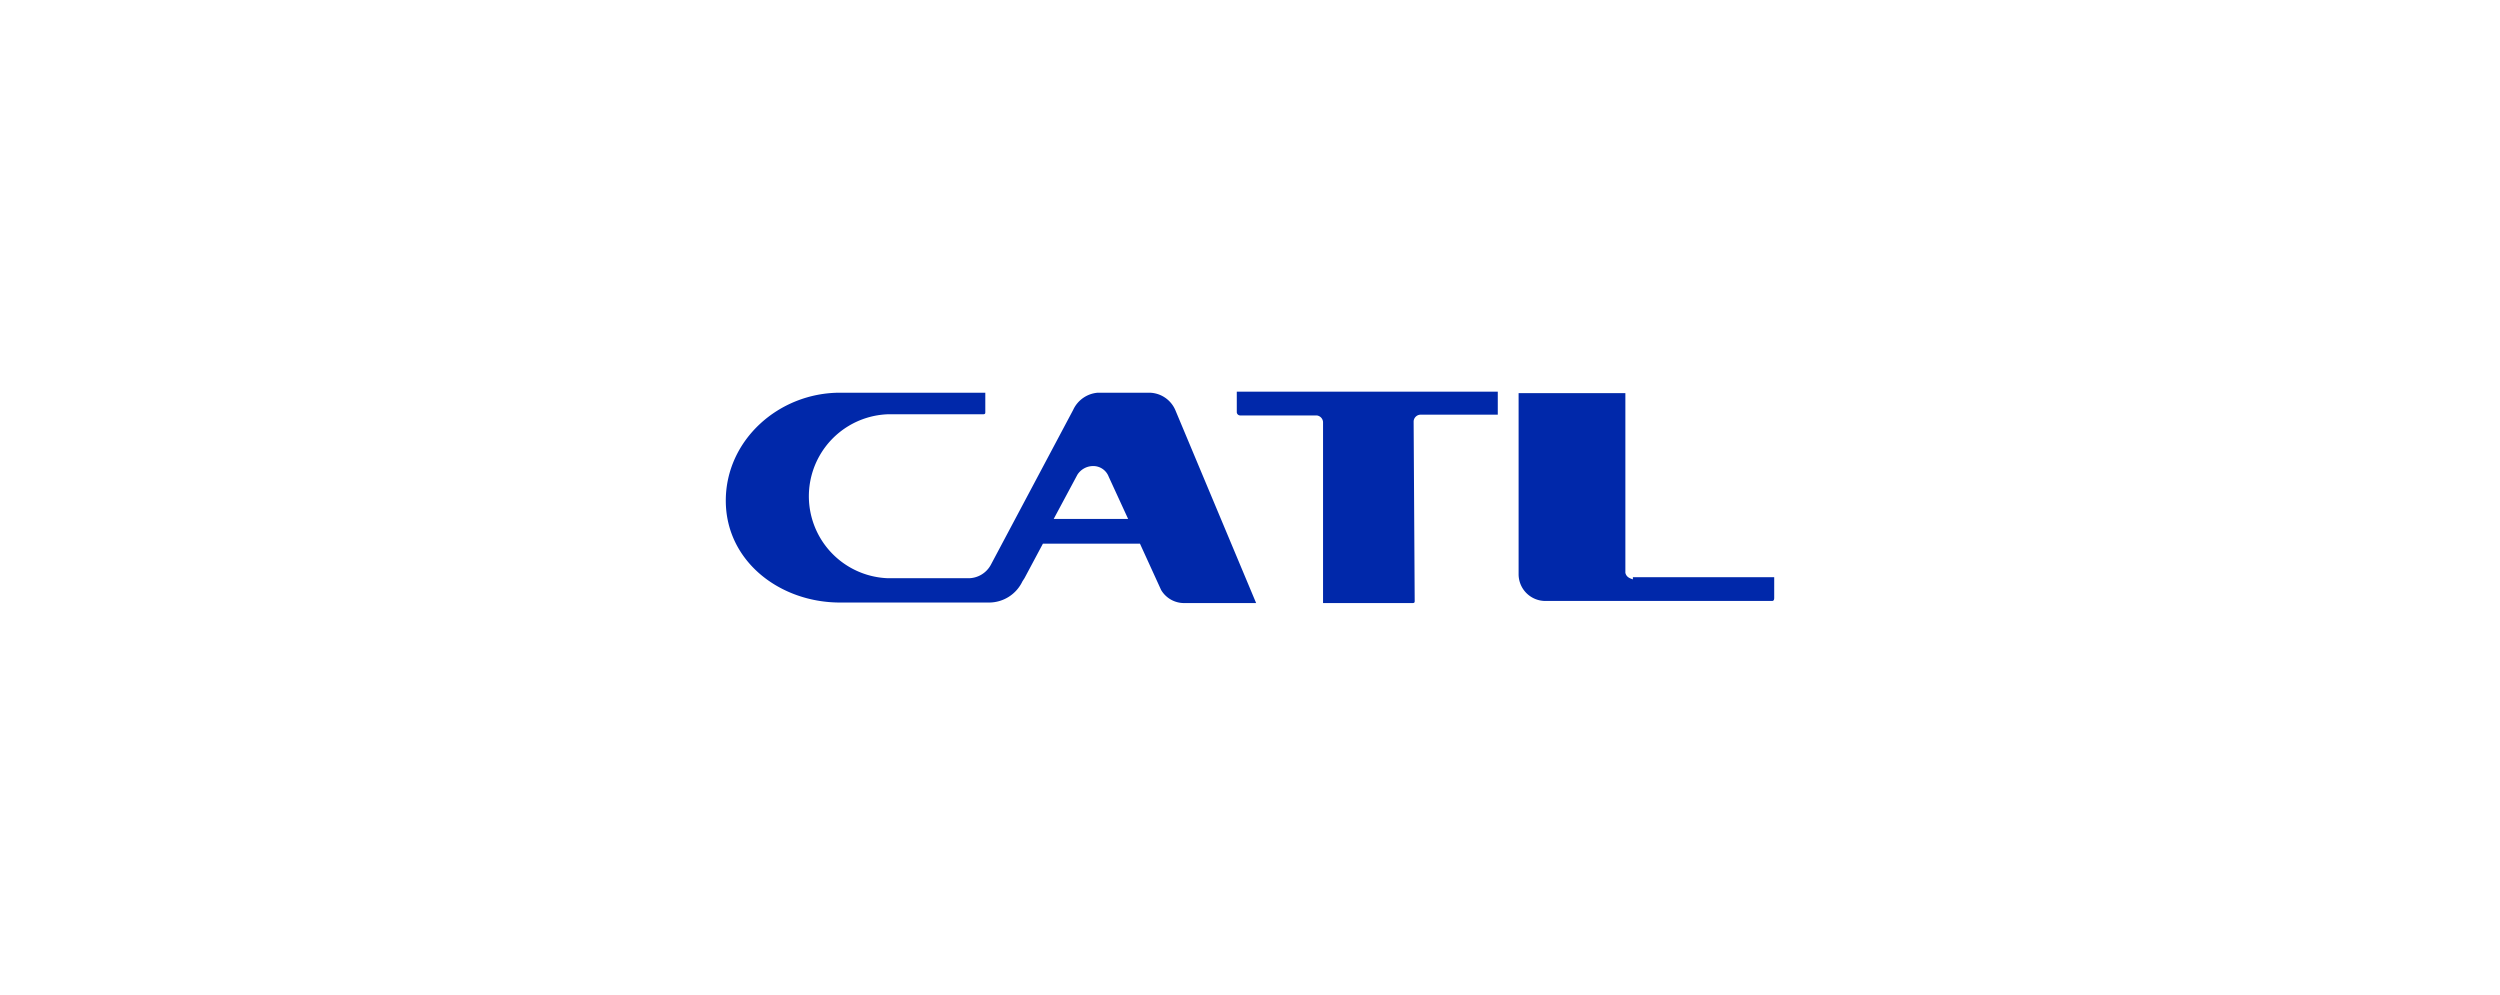 <?xml version="1.0" encoding="UTF-8"?>
<svg xmlns="http://www.w3.org/2000/svg" id="_图层_2" data-name=" 图层 2" viewBox="0 0 236.5 94.1">
  <defs>
    <style>.cls-1{fill:#0028aa;fill-rule:evenodd;}</style>
  </defs>
  <path class="cls-1" d="M108.76,37.15h-4.9a2.8,2.8,0,0,0-2.34,1.63l-7.76,14.6a2.42,2.42,0,0,1-2.24,1.32H84a7.76,7.76,0,0,1,0-15.51h9c.21,0,.21-.1.21-.2V37.15H79.47c-5.81,0-10.81,4.49-10.81,10.21S73.76,57,79.47,57H93.56a3.5,3.5,0,0,0,3.16-2l.2-.31,1.74-3.26h9.18l2,4.38A2.52,2.52,0,0,0,112,57.05h6.83l-7.65-18.27a2.72,2.72,0,0,0-2.45-1.63M99.68,49.09l2.24-4.18a1.77,1.77,0,0,1,1.43-.82,1.56,1.56,0,0,1,1.53,1l1.84,4Z"></path>
  <path class="cls-1" d="M154.47,54.81c-.3-.11-.61-.21-.71-.62v-17h-10.1V54.29a2.53,2.53,0,0,0,2.55,2.56h21.43c.2,0,.2-.21.2-.31V54.6H154.47Z"></path>
  <path class="cls-1" d="M117,37.15V39a.32.32,0,0,0,.3.3h7.25a.67.67,0,0,1,.61.62V57.05h8.47c.2,0,.2-.1.2-.2l-.1-17a.67.67,0,0,1,.61-.62h7.35V37.05H117Z"></path>
</svg>
